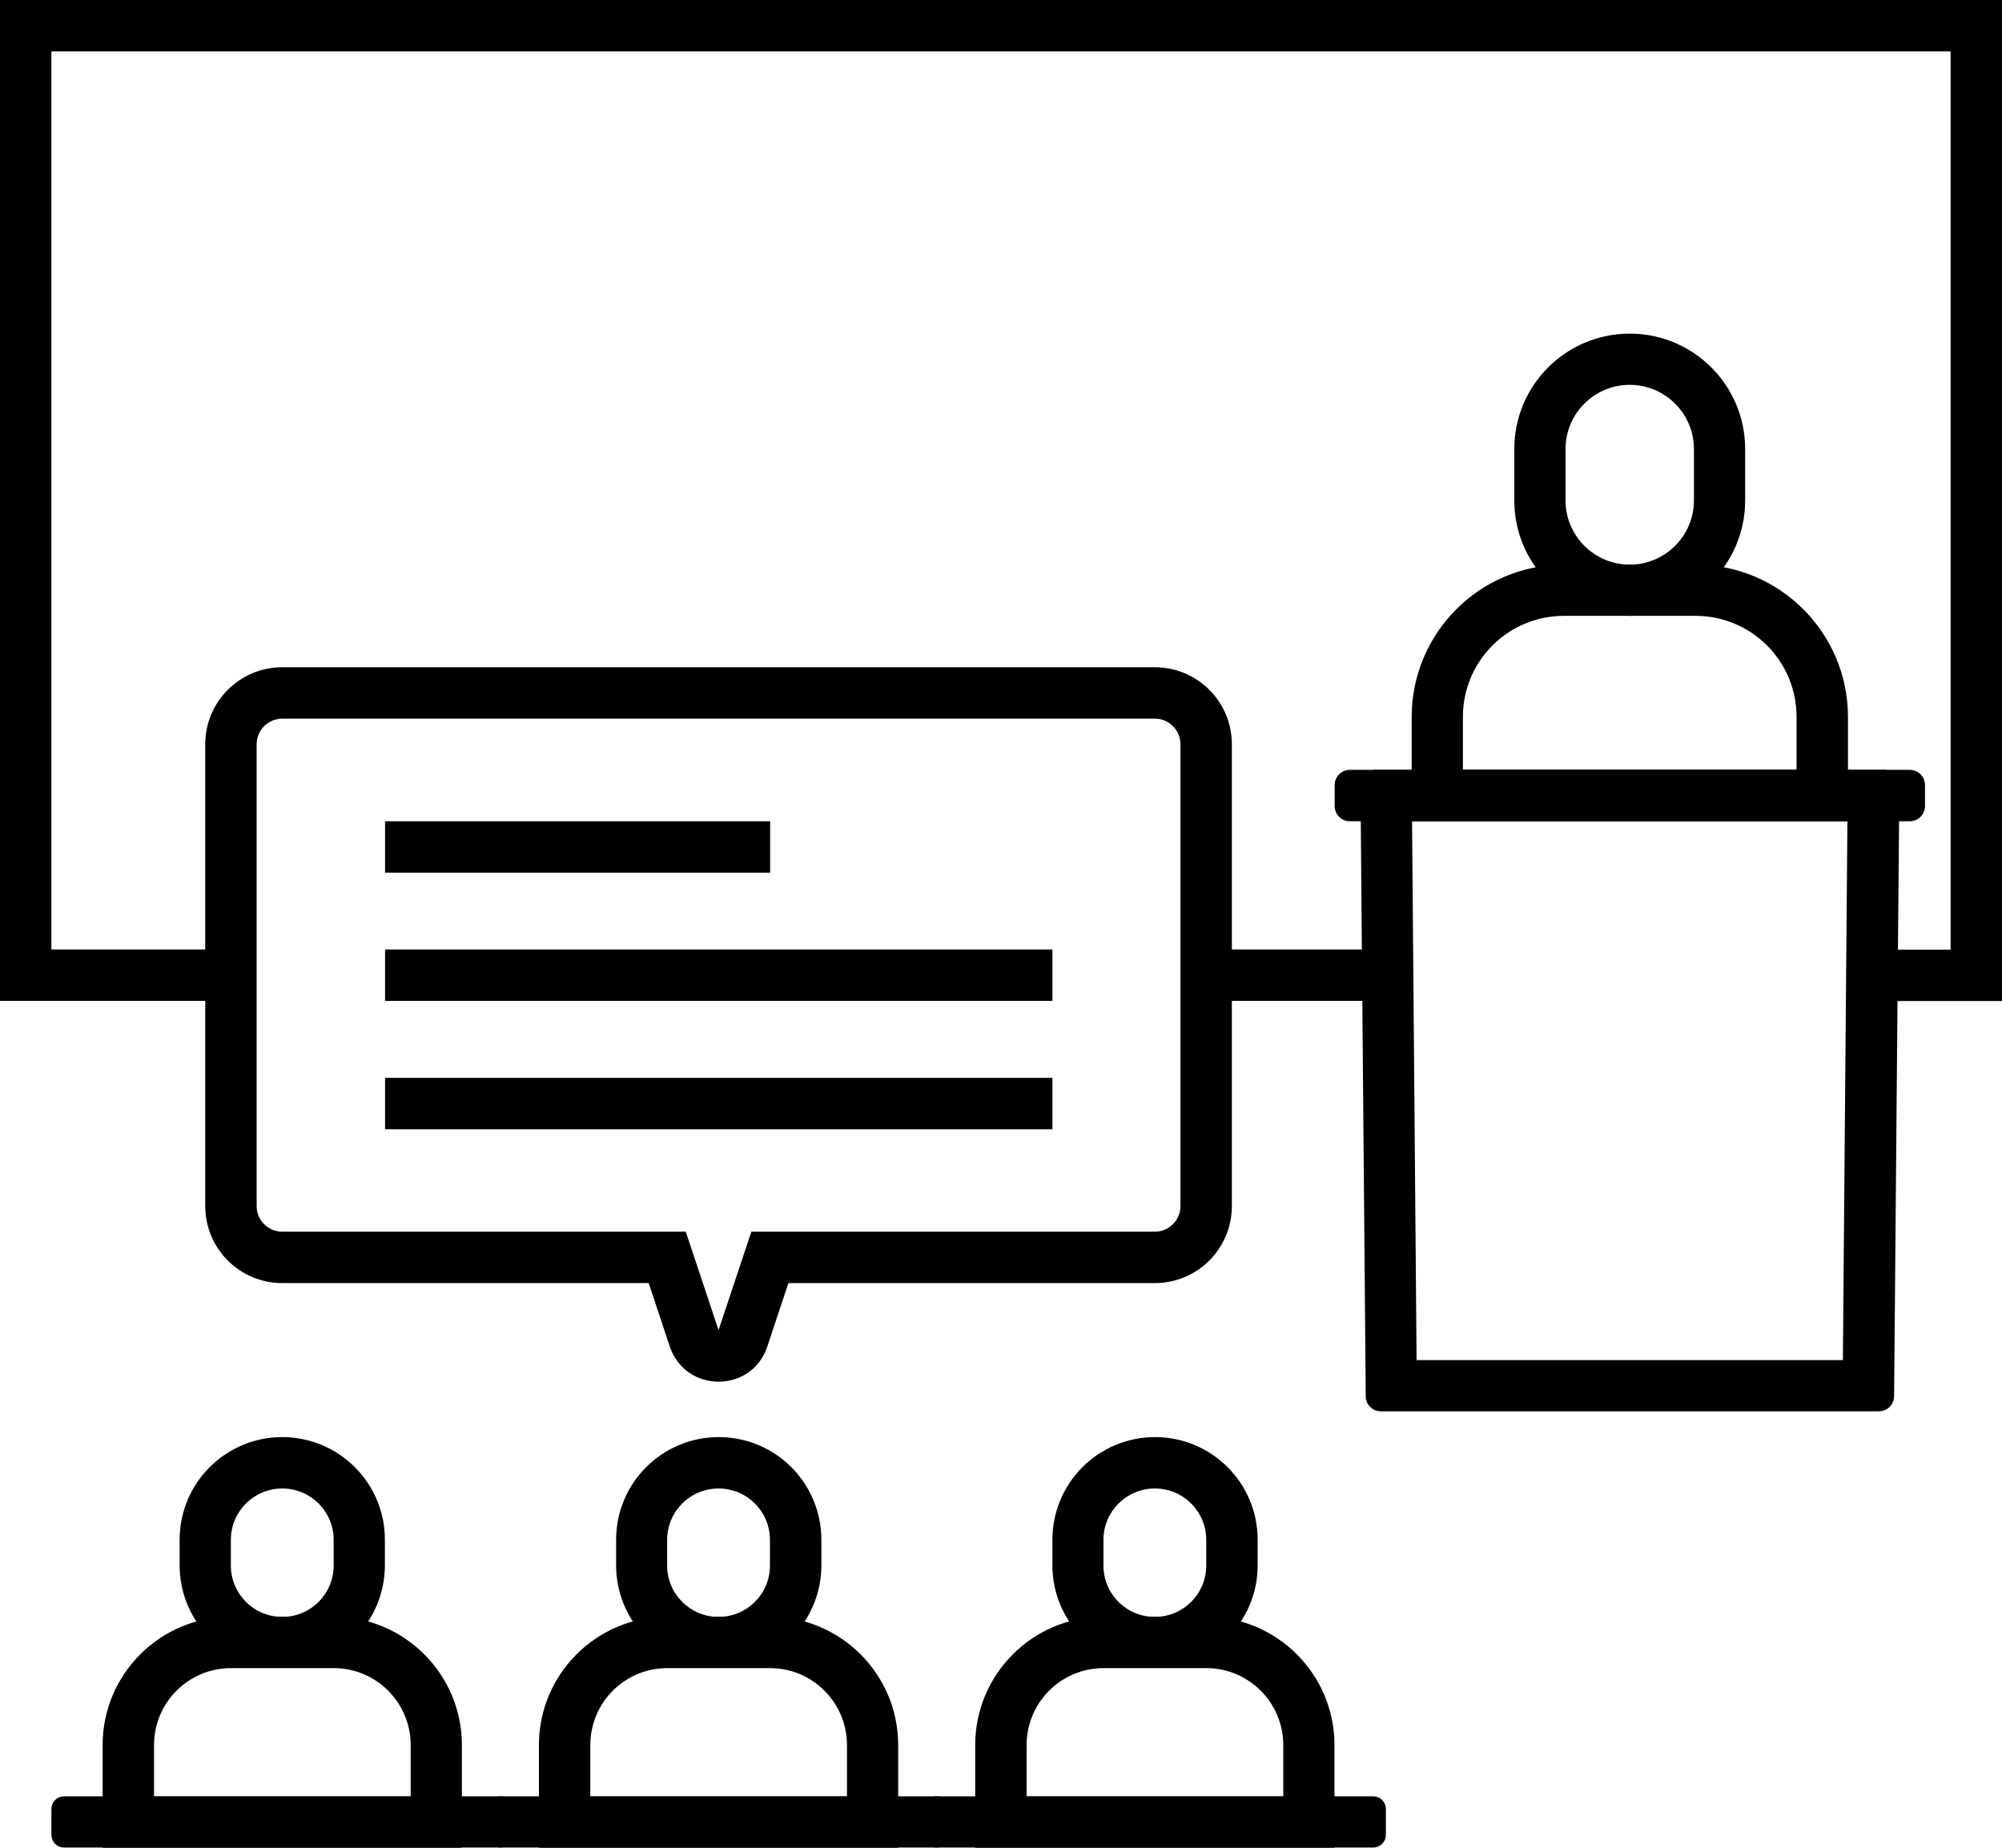 <?xml version="1.0" encoding="UTF-8"?> <svg xmlns="http://www.w3.org/2000/svg" id="Ebene_2" data-name="Ebene 2" viewBox="0 0 106.32 98.14"><defs><style> .cls-1 { fill-rule: evenodd; } </style></defs><g id="Ebene_1-2" data-name="Ebene 1"><g><path class="cls-1" d="M89.96,26.58v-2.73c0-1.88-1.53-3.41-3.41-3.41s-3.41,1.53-3.41,3.41v2.73c0,1.88,1.53,3.41,3.41,3.41s3.41-1.53,3.41-3.41ZM86.55,17.72c-3.39,0-6.13,2.75-6.13,6.13v2.73c0,3.39,2.75,6.13,6.13,6.13s6.13-2.75,6.13-6.13v-2.73c0-3.39-2.75-6.13-6.13-6.13Z"></path><path class="cls-1" d="M90.05,32.71h-6.99c-2.97,0-5.37,2.4-5.37,5.37v2.81h17.72v-2.81c0-2.97-2.4-5.37-5.37-5.37ZM83.06,29.99c-4.47,0-8.09,3.63-8.09,8.09v5.54h23.17v-5.54c0-4.47-3.63-8.09-8.09-8.09h-6.99Z"></path><path d="M70.88,41.7c0-.45.36-.81.81-.81h29.73c.45,0,.81.36.81.81v1.11c0,.45-.36.81-.81.81h-29.73c-.45,0-.81-.36-.81-.81v-1.11Z"></path><path class="cls-1" d="M74.99,43.62l.24,28.62h22.64l.24-28.62h-23.13ZM73.06,40.89c-.45,0-.81.37-.81.81l.28,32.46c0,.45.36.8.81.8h26.44c.45,0,.81-.36.81-.8l.28-32.46c0-.45-.36-.81-.81-.81h-26.99Z"></path><path class="cls-1" d="M40.89,83.15v-1.36c0-1.51-1.22-2.73-2.73-2.73s-2.73,1.22-2.73,2.73v1.36c0,1.51,1.22,2.73,2.73,2.73s2.73-1.22,2.73-2.73ZM38.17,76.33c-3.01,0-5.45,2.44-5.45,5.45v1.36c0,3.01,2.44,5.45,5.45,5.45s5.45-2.44,5.45-5.45v-1.36c0-3.01-2.44-5.45-5.45-5.45Z"></path><path class="cls-1" d="M40.89,88.6h-5.45c-2.26,0-4.09,1.83-4.09,4.09v2.73h13.63v-2.73c0-2.26-1.83-4.09-4.09-4.09ZM35.44,85.87c-3.76,0-6.82,3.05-6.82,6.82v5.45h19.08v-5.45c0-3.76-3.05-6.82-6.82-6.82h-5.45Z"></path><path d="M25.9,96.09c0-.38.3-.68.68-.68h23.17c.38,0,.68.3.68.68v1.36c0,.38-.3.68-.68.68h-23.17c-.38,0-.68-.3-.68-.68v-1.36Z"></path><path class="cls-1" d="M17.72,83.15v-1.36c0-1.51-1.22-2.73-2.73-2.73s-2.73,1.22-2.73,2.73v1.36c0,1.51,1.22,2.73,2.73,2.73s2.73-1.22,2.73-2.73ZM14.99,76.33c-3.01,0-5.45,2.44-5.45,5.45v1.36c0,3.01,2.44,5.45,5.45,5.45s5.45-2.44,5.45-5.45v-1.36c0-3.01-2.44-5.45-5.45-5.45Z"></path><path class="cls-1" d="M17.72,88.6h-5.45c-2.26,0-4.09,1.83-4.09,4.09v2.73h13.63v-2.73c0-2.26-1.83-4.09-4.09-4.09ZM12.27,85.87c-3.76,0-6.82,3.05-6.82,6.82v5.45h19.08v-5.45c0-3.76-3.05-6.82-6.82-6.82h-5.45Z"></path><path d="M2.73,96.09c0-.38.3-.68.68-.68h23.17c.38,0,.68.3.68.68v1.36c0,.38-.3.68-.68.68H3.41c-.38,0-.68-.3-.68-.68v-1.36Z"></path><path class="cls-1" d="M64.06,83.15v-1.36c0-1.51-1.22-2.73-2.73-2.73s-2.73,1.22-2.73,2.73v1.36c0,1.51,1.22,2.73,2.73,2.73s2.73-1.22,2.73-2.73ZM61.34,76.33c-3.01,0-5.45,2.44-5.45,5.45v1.36c0,3.01,2.44,5.45,5.45,5.45s5.45-2.44,5.45-5.45v-1.36c0-3.01-2.44-5.45-5.45-5.45Z"></path><path class="cls-1" d="M64.06,88.6h-5.45c-2.26,0-4.09,1.83-4.09,4.09v2.73h13.63v-2.73c0-2.26-1.83-4.09-4.09-4.09ZM58.61,85.87c-3.76,0-6.82,3.05-6.82,6.82v5.45h19.08v-5.45c0-3.76-3.05-6.82-6.82-6.82h-5.45Z"></path><path d="M49.07,96.09c0-.38.3-.68.68-.68h23.17c.38,0,.68.3.68.68v1.36c0,.38-.3.68-.68.68h-23.17c-.38,0-.68-.3-.68-.68v-1.36Z"></path><path class="cls-1" d="M14.99,38.17c-.75,0-1.36.61-1.36,1.36v24.53c0,.75.61,1.36,1.36,1.36h21.43l1.74,5.23,1.74-5.23h21.43c.75,0,1.36-.61,1.36-1.36v-24.53c0-.75-.61-1.36-1.36-1.36H14.99ZM10.9,39.53c0-2.26,1.83-4.09,4.09-4.09h46.34c2.26,0,4.09,1.83,4.09,4.09v24.53c0,2.26-1.83,4.09-4.09,4.09h-19.46l-1.12,3.37c-.83,2.49-4.34,2.49-5.18,0l-1.12-3.37H14.99c-2.26,0-4.09-1.83-4.09-4.09v-24.53Z"></path><path d="M20.45,43.62h20.45v2.73h-20.45v-2.73Z"></path><path d="M20.45,50.43h35.44v2.73H20.45v-2.73Z"></path><path d="M20.45,57.25h35.44v2.73H20.45v-2.73Z"></path><path class="cls-1" d="M106.32,53.16V0H0v53.16h12.27v-2.73H2.73V2.73h100.86v47.71h-4.09v2.73h6.82ZM74.97,50.43v2.73h-10.9v-2.73h10.9Z"></path></g></g></svg> 